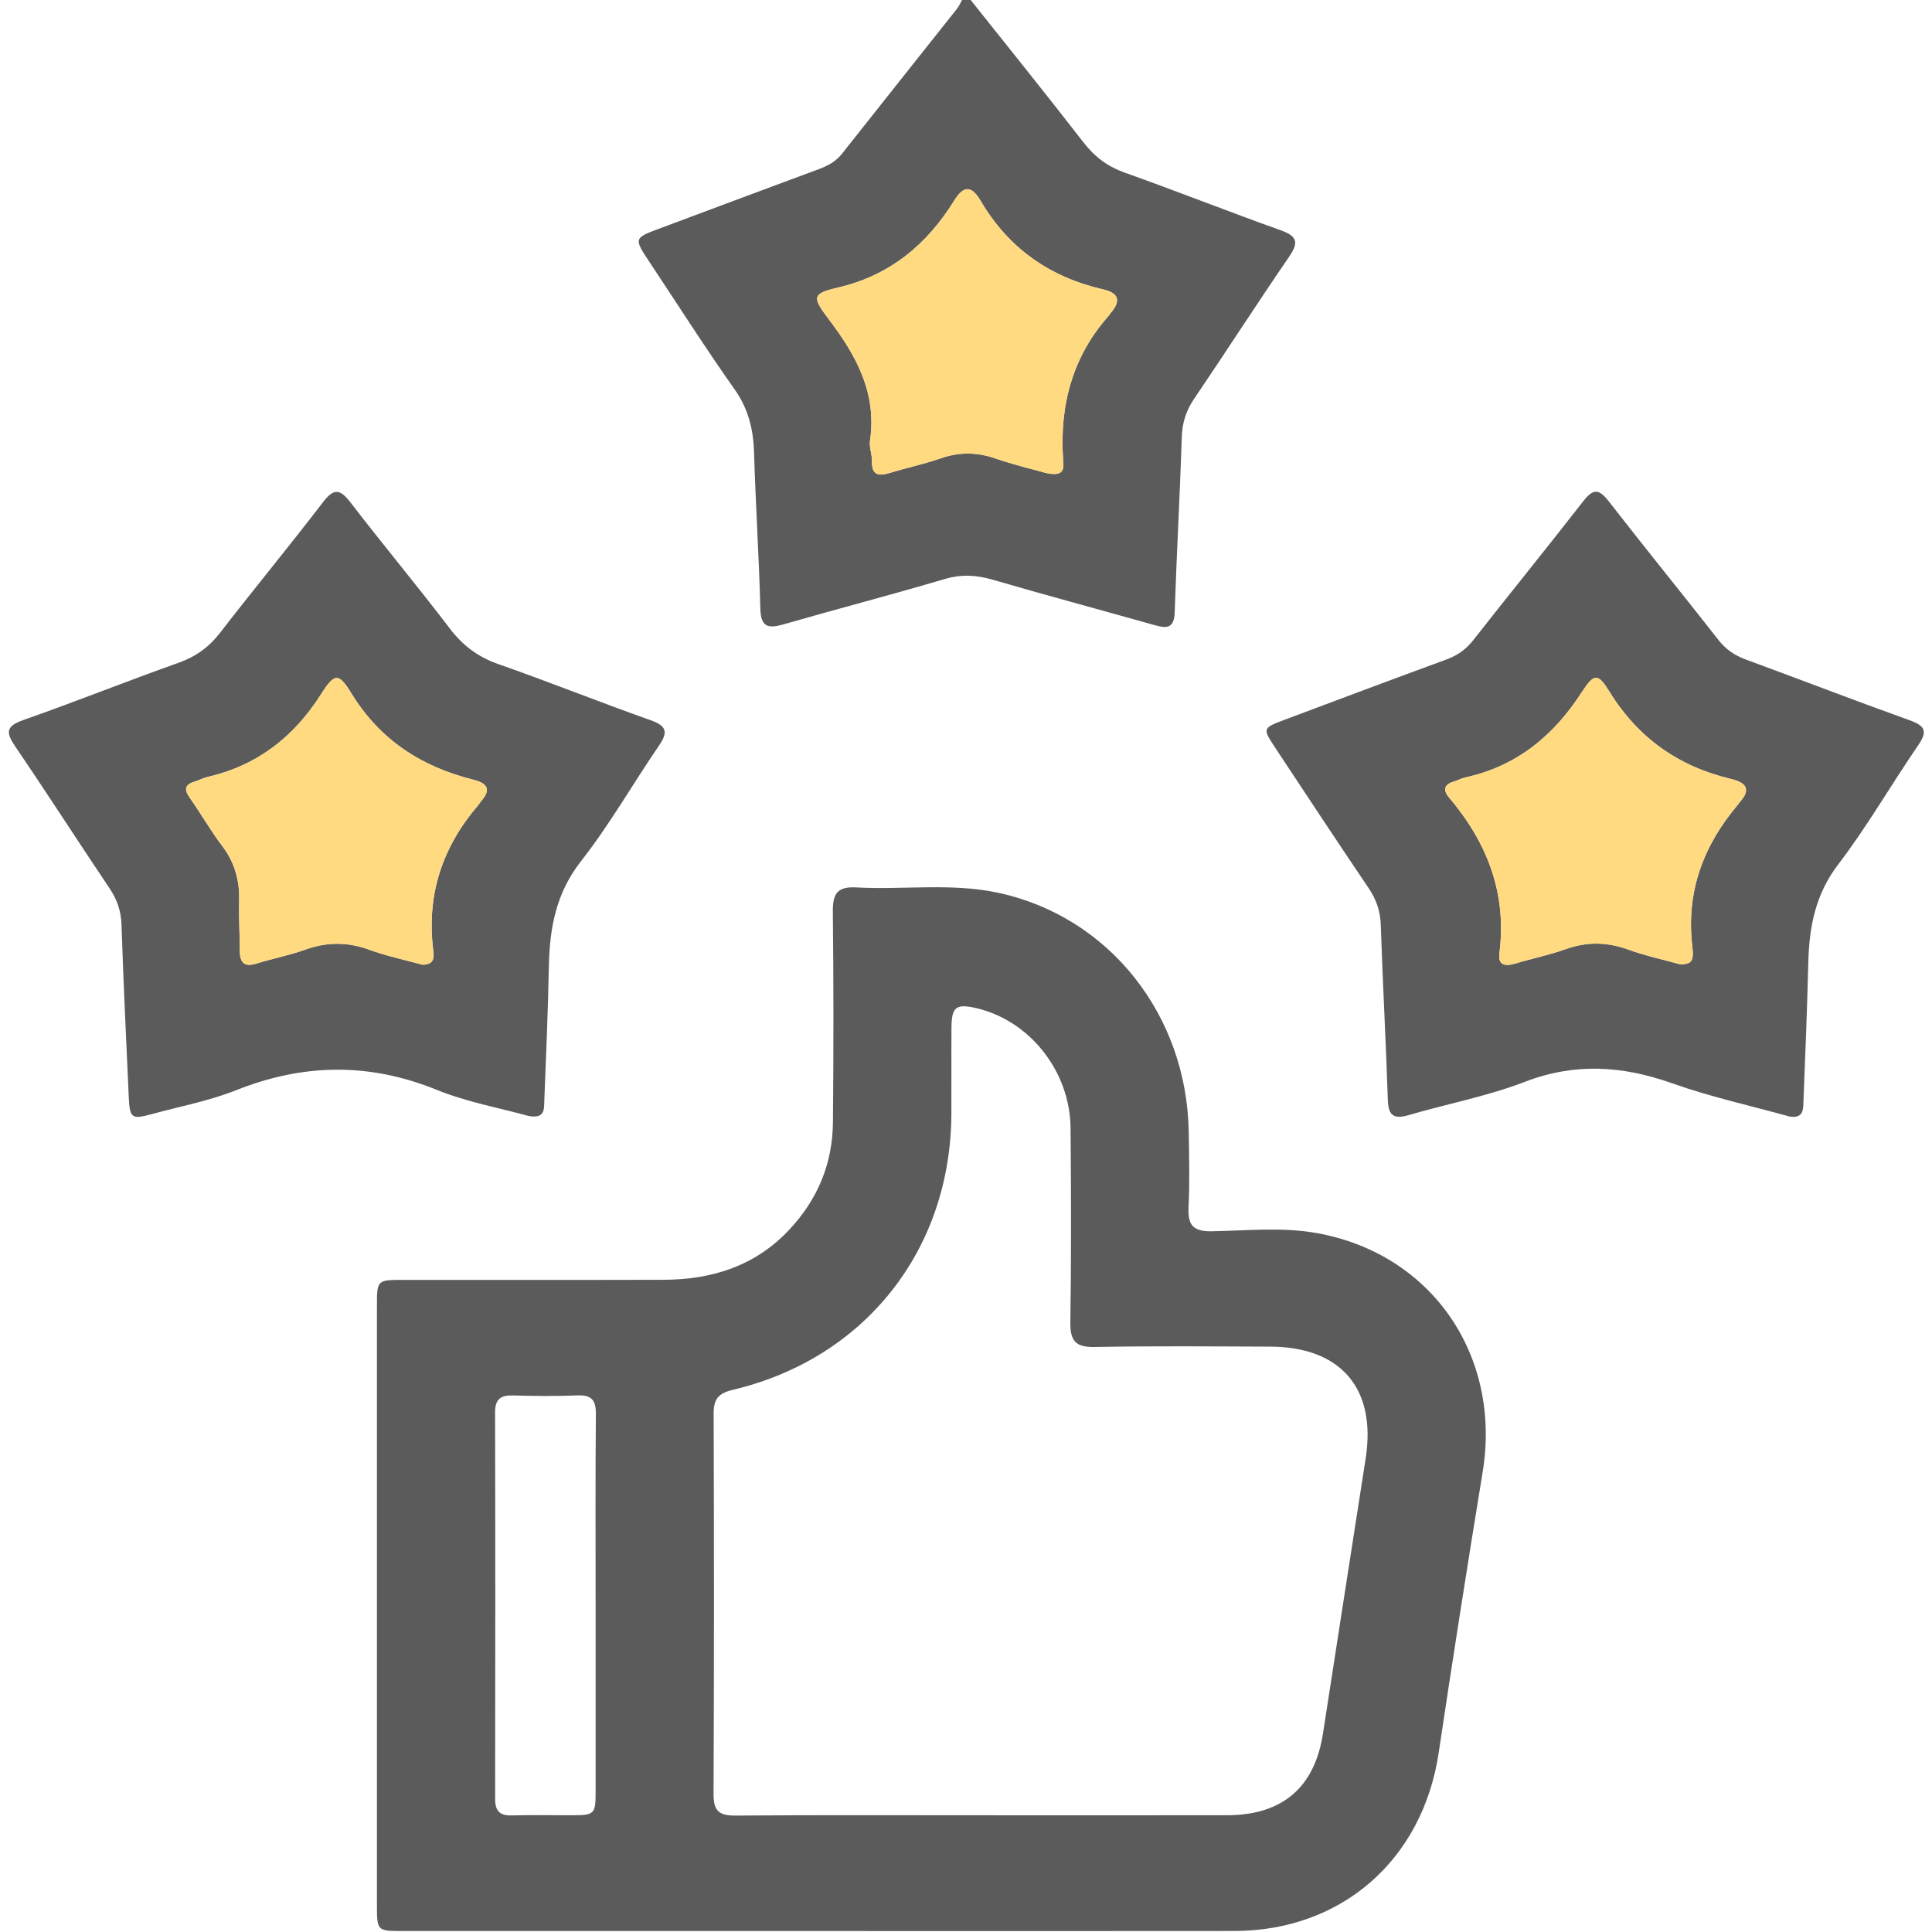 <svg width="512" height="512" viewBox="0 0 512 512" fill="none" xmlns="http://www.w3.org/2000/svg">
<g clip-path="url(#clip0_2127_4664)">
<g clip-path="url(#clip1_2127_4664)">
<path d="M257.05 -0.242C267.089 12.387 277.235 24.949 287.114 37.712C290.078 41.543 293.496 44.12 298.102 45.762C311.892 50.661 325.496 56.068 339.286 60.981C343.612 62.516 344.346 64.065 341.663 67.99C333.105 80.472 324.908 93.208 316.418 105.744C314.282 108.908 313.294 112.085 313.174 115.93C312.693 131.389 311.812 146.822 311.305 162.281C311.158 166.807 308.942 166.513 305.764 165.605C291.52 161.587 277.222 157.755 263.018 153.617C258.732 152.375 254.767 152.148 250.388 153.443C236.197 157.635 221.873 161.36 207.655 165.458C203.543 166.646 201.634 166.206 201.5 161.293C201.14 147.503 200.246 133.725 199.832 119.935C199.645 113.794 198.336 108.347 194.665 103.167C186.895 92.167 179.646 80.779 172.197 69.552C167.912 63.104 167.925 63.104 175.014 60.474C189.045 55.24 203.049 49.981 217.093 44.787C219.483 43.906 221.566 42.745 223.181 40.689C233.287 27.886 243.446 15.137 253.579 2.361C254.193 1.6 254.567 0.652 255.061 -0.215C255.715 -0.242 256.383 -0.242 257.05 -0.242ZM277.262 125.355C282.535 126.53 281.841 123.579 281.721 121.697C280.787 107.359 284.191 94.476 293.91 83.569C294.016 83.449 294.083 83.276 294.19 83.155C296.927 79.965 296.887 77.735 292.241 76.667C278.143 73.437 267.236 65.747 259.867 53.211C257.504 49.18 255.408 49.059 252.872 53.158C245.609 64.866 235.797 73.023 221.966 76.24C215.291 77.802 215.144 78.683 219.51 84.437C226.826 94.062 232.446 104.075 230.564 116.797C230.31 118.546 231.124 120.429 231.084 122.231C230.991 126.022 232.886 126.223 235.85 125.315C240.296 123.953 244.875 123.005 249.254 121.47C254.193 119.748 258.892 119.801 263.819 121.497C268.665 123.179 273.698 124.354 277.262 125.355Z" fill="#5B5B5C"/>
<path d="M277.262 125.355C282.535 126.53 281.841 123.579 281.721 121.697C280.787 107.359 284.191 94.476 293.91 83.569C294.016 83.449 294.083 83.276 294.19 83.155C296.927 79.965 296.887 77.735 292.241 76.667C278.143 73.437 267.236 65.747 259.867 53.211C257.504 49.18 255.408 49.059 252.872 53.158C245.609 64.866 235.797 73.023 221.966 76.24C215.291 77.802 215.144 78.683 219.51 84.437C226.826 94.062 232.446 104.075 230.564 116.797C230.31 118.546 231.124 120.429 231.084 122.231C230.991 126.022 232.886 126.223 235.85 125.315C240.296 123.953 244.875 123.005 249.254 121.47C254.193 119.748 258.892 119.801 263.819 121.497C268.665 123.179 273.698 124.354 277.262 125.355Z" fill="#FFDA80"/>
<path d="M218.735 511.745C181.435 511.745 144.148 511.745 106.848 511.745C99.933 511.745 99.893 511.718 99.893 504.87C99.879 451.924 99.879 398.978 99.893 346.031C99.893 339.21 99.933 339.196 106.902 339.183C129.877 339.169 152.853 339.223 175.828 339.156C188.644 339.116 200.098 335.552 209.15 325.9C216.679 317.89 220.631 308.384 220.738 297.464C220.911 278.814 220.911 260.164 220.711 241.527C220.658 236.868 221.912 234.906 226.865 235.173C239.468 235.867 252.204 233.905 264.699 236.628C293.949 242.996 314.522 268.948 315.029 299.987C315.136 306.649 315.296 313.324 314.976 319.959C314.749 324.658 316.191 326.38 321.13 326.3C330.435 326.14 339.86 325.125 349.045 326.794C379.497 332.308 397.946 359.301 392.927 390.06C388.882 414.837 384.97 439.642 381.272 464.473C377.054 492.802 355.613 511.692 327.111 511.732C290.999 511.785 254.874 511.745 218.735 511.745ZM260.828 481.067C282.308 481.067 303.788 481.107 325.269 481.053C339.86 481.013 348.378 473.684 350.594 459.453C354.372 435.129 358.11 410.806 361.915 386.495C364.798 368.032 355.4 356.938 336.63 356.872C321.143 356.818 305.657 356.671 290.171 356.965C285.085 357.059 283.59 355.443 283.657 350.437C283.91 333.295 283.857 316.141 283.71 298.986C283.59 283.94 272.936 270.51 258.812 267.186C253.405 265.918 252.19 266.812 252.15 272.299C252.097 279.962 252.164 287.612 252.124 295.275C251.937 331.213 229.255 359.995 194.278 368.299C190.393 369.22 189.111 370.729 189.125 374.587C189.231 408.216 189.245 441.858 189.098 475.487C189.085 479.905 190.553 481.174 194.879 481.147C216.866 480.973 238.84 481.067 260.828 481.067ZM157.845 425.638C157.845 408.656 157.765 391.675 157.912 374.694C157.939 371.009 156.724 369.634 152.999 369.794C147.352 370.021 141.679 369.981 136.018 369.808C132.681 369.701 131.185 370.782 131.199 374.333C131.279 408.456 131.265 442.592 131.212 476.715C131.212 479.919 132.427 481.2 135.658 481.107C140.651 480.947 145.643 481.067 150.636 481.067C157.845 481.067 157.845 481.053 157.845 474.085C157.859 457.945 157.845 441.791 157.845 425.638Z" fill="#5B5B5C"/>
<path d="M474.281 295.901C463.975 293.031 453.348 290.708 443.189 287.103C429.999 282.418 417.37 281.577 404.006 286.73C394.114 290.534 383.527 292.524 373.315 295.514C369.403 296.649 367.921 295.701 367.788 291.482C367.294 276.023 366.426 260.564 365.919 245.104C365.799 241.433 364.744 238.389 362.715 235.385C354.331 222.97 346.067 210.461 337.817 197.965C334.586 193.079 334.639 192.919 340.26 190.81C354.598 185.416 368.936 180.05 383.3 174.776C386.211 173.708 388.494 172.12 390.429 169.65C400.082 157.328 409.961 145.193 419.573 132.831C422.136 129.533 423.684 129.453 426.288 132.791C435.886 145.153 445.765 157.288 455.418 169.61C457.353 172.08 459.636 173.655 462.547 174.736C477.071 180.076 491.516 185.657 506.081 190.877C510.18 192.345 510.9 193.787 508.337 197.511C501.168 207.938 494.854 218.992 487.191 229.018C481.103 236.961 479.461 245.585 479.221 255.037C478.914 267.185 478.446 279.32 477.952 291.456C477.846 293.592 478.219 296.502 474.281 295.901ZM445.365 255.571C448.142 255.477 448.969 254.917 448.476 250.778C446.767 236.293 451.413 224.025 460.637 213.144C460.744 213.024 460.811 212.851 460.918 212.73C464.095 209.259 462.894 207.431 458.715 206.429C444.858 203.132 434.124 195.616 426.555 183.347C423.444 178.314 422.483 178.354 419.079 183.601C411.616 195.122 401.817 203.105 388.227 206.055C387.265 206.269 386.371 206.79 385.41 207.07C382.847 207.844 382.192 209.193 384.021 211.355C394.127 223.29 399.387 236.761 397.358 252.647C396.958 255.824 398.907 256.145 401.523 255.357C405.982 254.022 410.575 253.088 414.94 251.526C420.534 249.523 425.847 249.617 431.428 251.619C436.113 253.315 441.013 254.369 445.365 255.571Z" fill="#5B5B5C"/>
<path d="M445.365 255.571C448.142 255.477 448.969 254.917 448.476 250.778C446.767 236.293 451.413 224.025 460.637 213.144C460.744 213.024 460.811 212.851 460.918 212.73C464.095 209.259 462.894 207.431 458.715 206.429C444.858 203.132 434.124 195.616 426.555 183.347C423.444 178.314 422.483 178.354 419.079 183.601C411.616 195.122 401.817 203.105 388.227 206.055C387.265 206.269 386.371 206.79 385.41 207.07C382.847 207.844 382.192 209.193 384.021 211.355C394.127 223.29 399.387 236.761 397.358 252.647C396.958 255.824 398.907 256.145 401.523 255.357C405.982 254.022 410.575 253.088 414.94 251.526C420.534 249.523 425.847 249.617 431.428 251.619C436.113 253.315 441.013 254.369 445.365 255.571Z" fill="#FFDA80"/>
<path d="M140.023 295.729C132.36 293.606 123.709 292.057 115.753 288.827C97.877 281.564 80.455 281.818 62.633 288.893C55.41 291.764 47.627 293.232 40.085 295.288C34.918 296.703 34.384 296.303 34.13 290.869C33.436 275.583 32.702 260.298 32.195 244.998C32.075 241.327 30.966 238.297 28.951 235.293C20.593 222.851 12.49 210.248 4.066 197.86C1.596 194.228 1.409 192.493 6.135 190.837C19.953 185.991 33.556 180.531 47.347 175.632C51.94 174.003 55.41 171.467 58.374 167.622C67.332 156.034 76.677 144.74 85.582 133.099C88.532 129.254 90.147 129.601 92.938 133.219C101.562 144.446 110.64 155.313 119.21 166.567C122.681 171.119 126.727 174.137 132.16 176.032C145.67 180.758 158.954 186.098 172.451 190.877C176.709 192.386 177.083 194.028 174.64 197.593C167.685 207.752 161.557 218.552 153.974 228.217C147.339 236.681 145.657 245.946 145.457 256.079C145.23 267.894 144.722 279.695 144.255 291.497C144.148 293.713 144.616 296.623 140.023 295.729ZM111.988 255.665C115.566 255.638 114.952 253.049 114.752 251.34C113.056 236.761 117.395 224.172 126.887 213.185C127.1 212.932 127.234 212.611 127.447 212.371C130.211 209.274 129.236 207.578 125.472 206.644C111.734 203.226 100.721 196.137 93.138 183.775C89.747 178.248 88.679 178.288 85.061 184.002C77.852 195.363 68.133 202.866 54.997 205.91C53.875 206.163 52.821 206.751 51.712 207.084C49.176 207.845 48.589 209.02 50.257 211.37C53.234 215.575 55.784 220.101 58.895 224.199C62.179 228.538 63.514 233.264 63.38 238.63C63.274 243.116 63.527 247.615 63.567 252.101C63.594 255.158 64.782 256.333 67.946 255.358C72.232 254.023 76.677 253.182 80.896 251.66C86.636 249.591 92.11 249.591 97.864 251.687C102.51 253.382 107.422 254.41 111.988 255.665Z" fill="#5B5B5C"/>
<path d="M111.988 255.665C115.566 255.638 114.952 253.049 114.752 251.34C113.056 236.761 117.395 224.172 126.887 213.185C127.1 212.932 127.234 212.611 127.447 212.371C130.211 209.274 129.236 207.578 125.472 206.644C111.734 203.226 100.721 196.137 93.138 183.775C89.747 178.248 88.679 178.288 85.061 184.002C77.852 195.363 68.133 202.866 54.997 205.91C53.875 206.163 52.821 206.751 51.712 207.084C49.176 207.845 48.589 209.02 50.257 211.37C53.234 215.575 55.784 220.101 58.895 224.199C62.179 228.538 63.514 233.264 63.38 238.63C63.274 243.116 63.527 247.615 63.567 252.101C63.594 255.158 64.782 256.333 67.946 255.358C72.232 254.023 76.677 253.182 80.896 251.66C86.636 249.591 92.11 249.591 97.864 251.687C102.51 253.382 107.422 254.41 111.988 255.665Z" fill="#FFDA80"/>
</g>
</g>
<defs>
<clipPath id="clip0_2127_4664">
<rect width="512" height="512" fill="white"/>
</clipPath>
<clipPath id="clip1_2127_4664">
<rect width="507.476" height="512" fill="white" transform="translate(2.328 -0.242)"/>
</clipPath>
</defs>
</svg>
